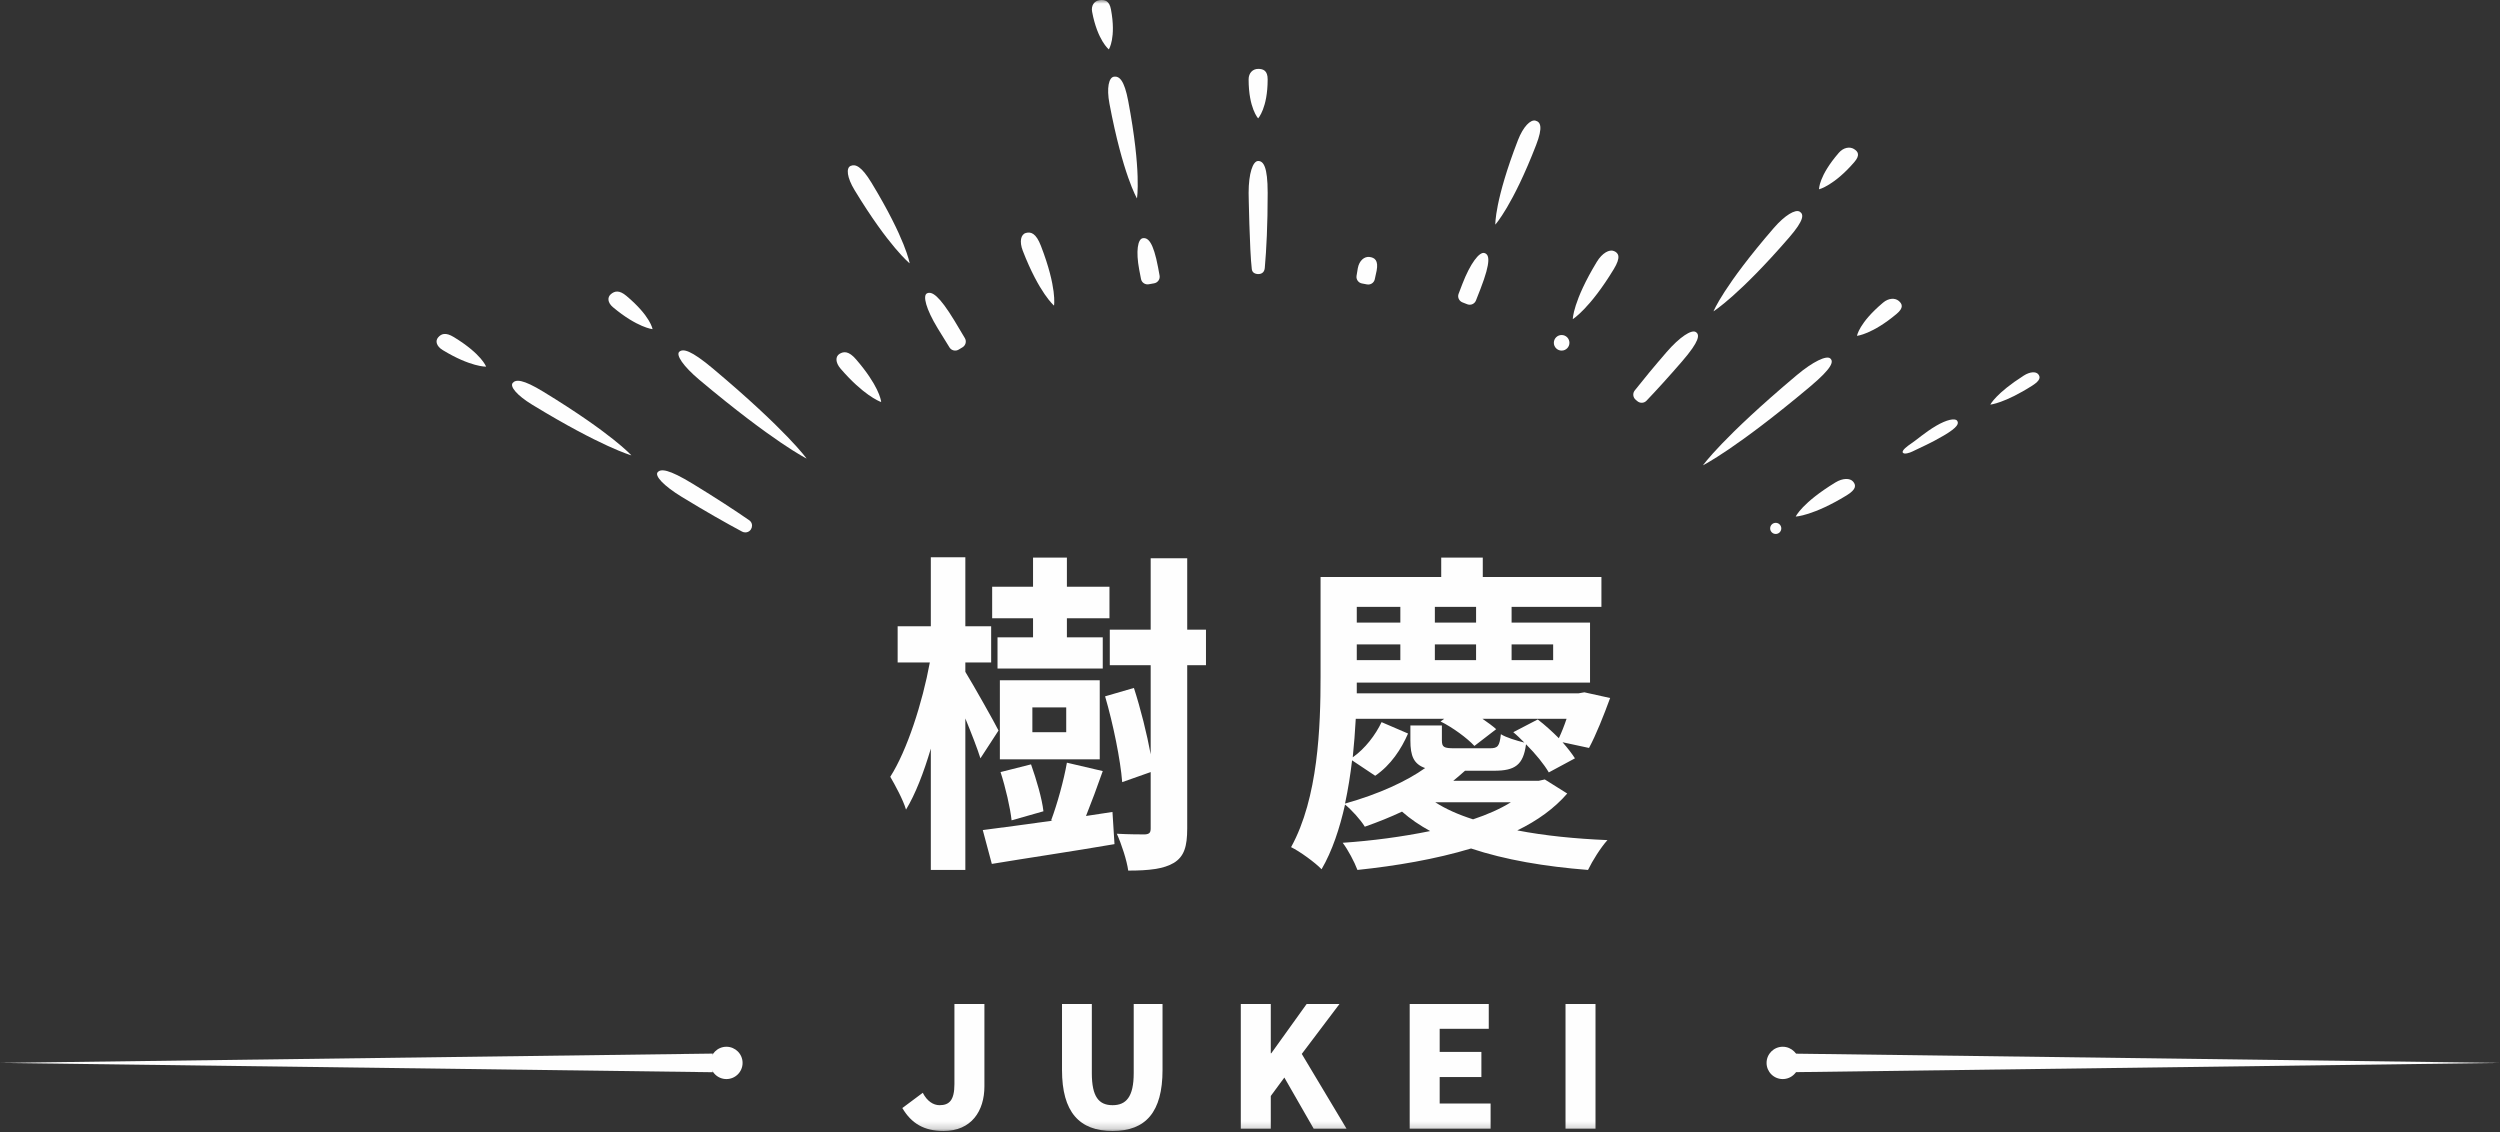 <?xml version="1.0" encoding="UTF-8" standalone="no"?>
<svg width="340px" height="154px" viewBox="0 0 340 154" version="1.1" xmlns="http://www.w3.org/2000/svg" xmlns:xlink="http://www.w3.org/1999/xlink">
    <rect x="0" y="0" width="340" height="154" fill="#333333" stroke="none"/>
    <!-- Generator: Sketch 41 (35326) - http://www.bohemiancoding.com/sketch -->
    <title>Page 1</title>
    <desc>Created with Sketch.</desc>
    <defs>
        <polygon id="path-1" points="0 153.814 339.988 153.814 339.988 0 0 0"></polygon>
    </defs>
    <g id="Page-1" stroke="none" stroke-width="1" fill="none" fill-rule="evenodd">
        <g id="Desktop-HD" transform="translate(-549, -18)">
            <g id="header" transform="translate(205, 18)">
                <g id="Page-1" transform="translate(344, 0)">
                    <path d="M164.013,90.463 L161.461,90.463 L161.461,112.66 C161.461,115.121 161.05,116.489 159.638,117.354 C158.27,118.174 156.265,118.402 153.438,118.402 C153.256,117.035 152.527,114.802 151.889,113.389 C153.576,113.48 155.171,113.48 155.717,113.48 C156.31,113.434 156.493,113.252 156.493,112.66 L156.493,105.002 L152.618,106.37 C152.39,103.361 151.387,98.439 150.293,94.701 L154.213,93.561 C155.126,96.388 155.991,99.852 156.493,102.587 L156.493,90.463 L150.932,90.463 L150.932,85.631 L156.493,85.631 L156.493,75.923 L161.461,75.923 L161.461,85.631 L164.013,85.631 L164.013,90.463 L164.013,90.463 Z M140.402,99.578 L145.006,99.578 L145.006,96.205 L140.402,96.205 L140.402,99.578 L140.402,99.578 Z M137.577,111.566 C137.395,109.879 136.757,107.099 136.074,105.002 L140.22,103.954 C140.949,106.005 141.725,108.649 141.907,110.335 L137.577,111.566 L137.577,111.566 Z M135.982,103.271 L149.564,103.271 L149.564,92.514 L135.982,92.514 L135.982,103.271 L135.982,103.271 Z M140.494,84.081 L134.934,84.081 L134.934,79.797 L140.494,79.797 L140.494,75.831 L145.098,75.831 L145.098,79.797 L150.887,79.797 L150.887,84.081 L145.098,84.081 L145.098,86.68 L149.975,86.68 L149.975,90.919 L135.663,90.919 L135.663,86.68 L140.494,86.68 L140.494,84.081 L140.494,84.081 Z M151.296,110.426 L151.571,114.802 C145.736,115.805 139.537,116.717 134.888,117.491 L133.657,112.888 C136.209,112.568 139.537,112.112 143.138,111.611 L142.955,111.566 C143.776,109.378 144.688,106.095 145.098,103.726 L149.975,104.866 C149.245,106.962 148.425,109.15 147.696,110.973 L151.296,110.426 L151.296,110.426 Z M133.338,103.133 C132.928,101.811 132.108,99.715 131.287,97.709 L131.287,118.312 L126.592,118.312 L126.592,101.811 C125.635,105.048 124.495,108.011 123.219,110.107 C122.81,108.74 121.761,106.826 121.077,105.64 C123.356,102.085 125.453,95.567 126.456,90.098 L122.08,90.098 L122.08,85.175 L126.592,85.175 L126.592,75.785 L131.287,75.785 L131.287,85.175 L134.797,85.175 L134.797,90.098 L131.287,90.098 L131.287,91.374 C132.381,93.152 135.207,98.165 135.799,99.35 L133.338,103.133 L133.338,103.133 Z" id="Fill-1" fill="#FEFEFE"></path>
                    <mask id="mask-2" fill="white">
                        <use xlink:href="#path-1"></use>
                    </mask>
                    <g id="Clip-4"></g>
                    <path d="M205.577,89.779 L211.229,89.779 L211.229,87.636 L205.577,87.636 L205.577,89.779 Z M195.186,109.104 C196.598,110.016 198.33,110.791 200.336,111.429 C202.251,110.791 204.028,110.016 205.487,109.104 L195.186,109.104 Z M195.14,89.779 L200.746,89.779 L200.746,87.636 L195.14,87.636 L195.14,89.779 Z M195.141,84.675 L200.747,84.675 L200.747,82.532 L195.141,82.532 L195.141,84.675 Z M184.521,89.779 L190.446,89.779 L190.446,87.636 L184.521,87.636 L184.521,89.779 Z M184.521,84.674 L190.446,84.674 L190.446,82.531 L184.521,82.531 L184.521,84.674 Z M183.883,103.406 C183.655,105.367 183.335,107.373 182.925,109.287 C187.619,107.965 191.312,106.233 193.818,104.456 C192.269,103.909 191.813,102.815 191.813,100.717 L191.813,98.667 L196.097,98.667 L196.097,100.672 C196.097,101.629 196.371,101.766 197.829,101.766 L202.614,101.766 C203.709,101.766 203.937,101.493 204.119,99.852 C204.849,100.307 206.216,100.717 207.31,100.992 C206.808,100.49 206.307,99.988 205.805,99.578 L209.133,97.847 C210.091,98.575 211.093,99.487 212.004,100.398 C212.37,99.624 212.733,98.712 213.053,97.755 L201.613,97.755 C202.342,98.256 203.026,98.759 203.481,99.168 L200.519,101.448 C199.562,100.398 197.51,98.894 195.915,98.12 L196.417,97.755 L184.383,97.755 C184.293,99.442 184.155,101.22 183.973,102.996 C185.66,101.811 187.073,99.943 187.893,98.211 L191.494,99.76 C190.582,101.857 189.169,104.045 187.027,105.504 L183.883,103.406 Z M213.144,107.919 C211.412,109.925 209.087,111.611 206.353,112.933 C210.091,113.662 214.283,114.072 218.614,114.255 C217.701,115.257 216.562,117.08 215.97,118.312 C210.135,117.856 204.712,116.945 200.063,115.395 C195.231,116.852 189.852,117.764 184.611,118.312 C184.201,117.218 183.335,115.577 182.606,114.619 C186.617,114.346 190.719,113.8 194.502,113.024 C193.089,112.249 191.813,111.383 190.673,110.381 C189.124,111.11 187.438,111.793 185.614,112.432 C185.067,111.52 183.791,110.107 182.925,109.423 C182.195,112.66 181.193,115.713 179.734,118.22 C178.868,117.308 176.726,115.759 175.587,115.212 C179.278,108.512 179.597,98.849 179.597,92.012 L179.597,78.475 L196.006,78.475 L196.006,75.831 L201.658,75.831 L201.658,78.475 L217.793,78.475 L217.793,82.532 L205.577,82.532 L205.577,84.674 L216.244,84.674 L216.244,92.833 L184.521,92.833 L184.521,94.291 L214.693,94.291 L215.469,94.154 L218.978,94.929 C218.111,97.299 217.064,99.943 216.106,101.721 L212.505,100.945 C213.189,101.721 213.782,102.495 214.193,103.133 L210.637,105.048 C209.999,103.954 208.859,102.541 207.538,101.22 C207.173,104.045 206.033,104.82 203.208,104.82 L199.242,104.82 C198.74,105.276 198.194,105.732 197.647,106.188 L209.27,106.188 L210.091,106.005 L213.144,107.919 Z" id="Fill-3" fill="#FEFEFE" mask="url(#mask-2)"></path>
                    <path d="M122.717,150.693 L125.497,148.62 C126.089,149.782 126.955,150.306 127.775,150.306 C129.096,150.306 129.802,149.645 129.802,147.435 L129.802,136.545 L133.88,136.545 L133.88,147.753 C133.88,151.081 132.126,153.814 128.321,153.814 C125.678,153.814 123.948,152.789 122.717,150.693" id="Fill-5" fill="#FEFEFE" mask="url(#mask-2)"></path>
                    <path d="M144.433,145.521 L144.433,136.544 L148.489,136.544 L148.489,145.954 C148.489,149.166 149.446,150.306 151.314,150.306 C153.159,150.306 154.185,149.166 154.185,145.954 L154.185,136.544 L158.104,136.544 L158.104,145.521 C158.104,151.239 155.825,153.814 151.314,153.814 C146.781,153.814 144.433,151.239 144.433,145.521" id="Fill-6" fill="#FEFEFE" mask="url(#mask-2)"></path>
                    <polygon id="Fill-7" fill="#FEFEFE" mask="url(#mask-2)" points="168.748 136.545 172.827 136.545 172.827 143.244 172.895 143.244 177.701 136.545 182.168 136.545 177.041 143.334 183.124 153.496 178.658 153.496 174.672 146.547 172.827 149.053 172.827 153.496 168.748 153.496"></polygon>
                    <polygon id="Fill-8" fill="#FEFEFE" mask="url(#mask-2)" points="191.718 136.545 202.471 136.545 202.471 139.917 195.796 139.917 195.796 143.06 201.469 143.06 201.469 146.478 195.796 146.478 195.796 150.078 202.722 150.078 202.722 153.496 191.718 153.496"></polygon>
                    <polygon id="Fill-9" fill="#FEFEFE" mask="url(#mask-2)" points="212.911 153.496 216.989 153.496 216.989 136.545 212.911 136.545"></polygon>
                    <path d="M244.65,144.556 C244.65,145.769 243.666,146.753 242.452,146.753 C241.238,146.753 240.254,145.769 240.254,144.556 C240.254,143.342 241.238,142.358 242.452,142.358 C243.666,142.358 244.65,143.342 244.65,144.556" id="Fill-10" fill="#FEFEFE" mask="url(#mask-2)"></path>
                    <path d="M100.991,144.556 C100.991,145.769 100.007,146.753 98.793,146.753 C97.579,146.753 96.596,145.769 96.596,144.556 C96.596,143.342 97.579,142.358 98.793,142.358 C100.007,142.358 100.991,143.342 100.991,144.556" id="Fill-11" fill="#FEFEFE" mask="url(#mask-2)"></path>
                    <polygon id="Fill-12" fill="#FEFEFE" mask="url(#mask-2)" points="96.931 145.823 -9.1152815e-05 144.555 96.931 143.288"></polygon>
                    <polygon id="Fill-13" fill="#FEFEFE" mask="url(#mask-2)" points="243.673 143.292 339.988 144.556 243.673 145.819"></polygon>
                    <path d="M172.402,10.789 C172.402,9.612 171.823,9.368 171.106,9.368 C170.391,9.368 169.812,9.915 169.812,10.789 C169.812,14.709 171.106,16.097 171.106,16.097 C171.106,16.097 172.402,14.709 172.402,10.789" id="Fill-14" fill="#FEFEFE" mask="url(#mask-2)"></path>
                    <path d="M170.247,36.625 C170.329,37.297 171.101,37.291 171.27,37.267 C171.746,37.2 171.971,36.897 172.013,36.418 C172.232,33.939 172.404,30.611 172.404,26.236 C172.402,22.64 171.823,21.895 171.106,21.895 C170.391,21.895 169.812,23.573 169.812,26.236 C169.812,26.236 169.938,34.098 170.247,36.625" id="Fill-15" fill="#FEFEFE" mask="url(#mask-2)"></path>
                    <path d="M185.9,38.678 C186.381,38.771 186.847,38.48 186.964,38.004 C187.055,37.633 187.142,37.235 187.223,36.809 C187.485,35.41 186.967,35.042 186.26,34.948 C185.556,34.854 184.858,35.43 184.663,36.469 C184.593,36.843 184.535,37.197 184.487,37.532 C184.42,38.018 184.748,38.464 185.23,38.552 C185.454,38.593 185.677,38.635 185.9,38.678" id="Fill-16" fill="#FEFEFE" mask="url(#mask-2)"></path>
                    <path d="M150.885,14.095 C152.702,23.74 154.626,26.984 154.626,26.984 C154.626,26.984 155.259,23.396 153.441,13.755 C152.898,10.858 152.211,10.336 151.504,10.43 C150.797,10.523 150.481,11.948 150.885,14.095" id="Fill-17" fill="#FEFEFE" mask="url(#mask-2)"></path>
                    <path d="M150.8,6.715 C150.8,6.715 151.821,5.162 151.088,1.265 C150.867,0.094 150.248,-0.071 149.544,0.023 C148.837,0.116 148.366,0.738 148.528,1.606 C149.261,5.504 150.8,6.715 150.8,6.715" id="Fill-18" fill="#FEFEFE" mask="url(#mask-2)"></path>
                    <path d="M154.935,36.69 C155.016,37.122 155.098,37.542 155.179,37.951 C155.275,38.439 155.747,38.75 156.236,38.66 C156.476,38.617 156.716,38.574 156.957,38.532 C157.456,38.446 157.793,37.976 157.703,37.477 C157.637,37.109 157.567,36.732 157.495,36.348 C156.849,32.929 156.142,32.298 155.436,32.393 C154.729,32.486 154.458,34.155 154.935,36.69" id="Fill-19" fill="#FEFEFE" mask="url(#mask-2)"></path>
                    <path d="M222.667,54.55 C223.037,54.869 223.588,54.852 223.924,54.498 C225.322,53.03 226.923,51.273 228.741,49.172 C231.164,46.371 231.197,45.505 230.619,45.151 C230.038,44.8 228.441,45.819 226.649,47.892 C224.937,49.869 223.511,51.601 222.322,53.107 C222.018,53.491 222.077,54.044 222.448,54.362 C222.521,54.424 222.594,54.487 222.667,54.55" id="Fill-20" fill="#FEFEFE" mask="url(#mask-2)"></path>
                    <path d="M143.346,41.562 C143.346,41.562 143.789,39.186 141.563,33.432 C140.894,31.704 140.203,31.499 139.525,31.681 C138.843,31.866 138.604,32.824 139.099,34.105 C141.326,39.86 143.346,41.562 143.346,41.562" id="Fill-21" fill="#FEFEFE" mask="url(#mask-2)"></path>
                    <path d="M208.909,19.73 C209.865,17.256 209.512,16.592 208.831,16.408 C208.151,16.222 207.155,17.223 206.443,19.055 C203.259,27.293 203.363,30.546 203.363,30.546 C203.363,30.546 205.723,27.964 208.909,19.73" id="Fill-22" fill="#FEFEFE" mask="url(#mask-2)"></path>
                    <path d="M243.333,32.288 C245.383,29.915 245.34,29.137 244.759,28.785 C244.18,28.431 242.758,29.251 241.236,31.007 C234.405,38.905 233.034,42.343 233.034,42.343 C233.034,42.343 236.503,40.184 243.333,32.288" id="Fill-23" fill="#FEFEFE" mask="url(#mask-2)"></path>
                    <path d="M219.48,36.594 C220.46,34.975 220.145,34.419 219.509,34.146 C218.873,33.874 217.898,34.408 217.169,35.606 C213.903,40.997 213.9,43.403 213.9,43.403 C213.9,43.403 216.211,41.985 219.48,36.594" id="Fill-24" fill="#FEFEFE" mask="url(#mask-2)"></path>
                    <path d="M199.54,41.377 C200.011,41.564 200.541,41.34 200.728,40.87 C200.932,40.354 201.141,39.825 201.353,39.275 C202.803,35.522 202.55,34.594 201.871,34.409 C201.191,34.224 199.961,35.821 198.888,38.601 C198.709,39.064 198.536,39.516 198.369,39.958 C198.192,40.426 198.43,40.943 198.898,41.125 C199.112,41.208 199.326,41.292 199.54,41.377" id="Fill-25" fill="#FEFEFE" mask="url(#mask-2)"></path>
                    <path d="M252.131,20.259 C251.55,19.907 250.696,20.067 250.082,20.777 C247.318,23.972 247.391,25.745 247.391,25.745 C247.391,25.745 249.417,25.253 252.178,22.056 C253.007,21.097 252.71,20.613 252.131,20.259" id="Fill-26" fill="#FEFEFE" mask="url(#mask-2)"></path>
                    <path d="M248.907,48.74 C248.401,48.315 246.579,49.156 244.337,51.04 C234.259,59.513 231.603,63.281 231.603,63.281 C231.603,63.281 236.088,61.049 246.17,52.58 C249.195,50.037 249.412,49.165 248.907,48.74" id="Fill-27" fill="#FEFEFE" mask="url(#mask-2)"></path>
                    <path d="M249.61,65.617 C245.063,68.39 244.216,70.254 244.216,70.254 C244.216,70.254 246.586,70.152 251.132,67.376 C252.494,66.544 252.436,65.979 252.017,65.491 C251.596,65.006 250.619,64.999 249.61,65.617" id="Fill-28" fill="#FEFEFE" mask="url(#mask-2)"></path>
                    <path d="M258.219,40.915 C257.714,40.49 256.841,40.534 256.107,41.151 C252.807,43.924 252.552,45.676 252.552,45.676 C252.552,45.676 254.639,45.462 257.938,42.689 C258.93,41.855 258.725,41.339 258.219,40.915" id="Fill-29" fill="#FEFEFE" mask="url(#mask-2)"></path>
                    <path d="M130.381,47.546 C130.553,47.441 130.726,47.338 130.899,47.235 C131.33,46.978 131.479,46.426 131.225,45.993 C130.784,45.242 130.32,44.462 129.819,43.636 C127.685,40.119 126.727,39.613 126.09,39.886 C125.454,40.158 125.929,42.018 127.51,44.624 C128.076,45.558 128.615,46.429 129.135,47.257 C129.401,47.679 129.954,47.804 130.381,47.546" id="Fill-30" fill="#FEFEFE" mask="url(#mask-2)"></path>
                    <path d="M266.157,57.205 C265.868,56.842 264.736,57.074 263.315,57.909 C261.781,58.812 260.697,59.811 259.79,60.413 C259.495,60.609 258.592,61.257 258.782,61.555 C258.97,61.845 259.75,61.569 260.061,61.416 C261.335,60.784 262.488,60.329 264.364,59.227 C266.283,58.097 266.446,57.569 266.157,57.205" id="Fill-31" fill="#FEFEFE" mask="url(#mask-2)"></path>
                    <path d="M101.355,72.406 L101.361,72.406 C102.254,72.406 102.62,71.255 101.884,70.747 C99.905,69.381 97.396,67.739 94.226,65.803 C90.892,63.768 89.86,63.739 89.439,64.226 C89.019,64.712 90.233,66.055 92.702,67.564 C95.995,69.575 98.718,71.118 100.927,72.3 C101.06,72.371 101.204,72.406 101.355,72.406" id="Fill-32" fill="#FEFEFE" mask="url(#mask-2)"></path>
                    <path d="M119.806,54.666 C119.817,54.657 119.828,54.647 119.838,54.638 C119.803,54.351 119.462,52.389 116.421,48.87 C115.432,47.725 114.757,47.773 114.178,48.124 C113.601,48.479 113.593,49.298 114.326,50.148 C117.389,53.693 119.516,54.559 119.806,54.666" id="Fill-33" fill="#FEFEFE" mask="url(#mask-2)"></path>
                    <path d="M123.713,35.813 C123.713,35.813 123.21,32.585 118.533,24.868 C117.129,22.552 116.32,22.294 115.683,22.565 C115.047,22.839 115.182,24.141 116.223,25.856 C120.905,33.573 123.713,35.813 123.713,35.813" id="Fill-34" fill="#FEFEFE" mask="url(#mask-2)"></path>
                    <path d="M95.13,51.671 C105.211,60.138 109.7,62.367 109.7,62.367 C109.7,62.367 107.043,58.599 96.964,50.129 C93.934,47.589 92.899,47.405 92.392,47.83 C91.888,48.255 92.889,49.785 95.13,51.671" id="Fill-35" fill="#FEFEFE" mask="url(#mask-2)"></path>
                    <path d="M73.901,53.277 C71.078,51.553 70.15,51.589 69.732,52.075 C69.311,52.563 70.285,53.758 72.377,55.037 C81.779,60.777 85.868,61.931 85.868,61.931 C85.868,61.931 83.298,59.016 73.901,53.277" id="Fill-36" fill="#FEFEFE" mask="url(#mask-2)"></path>
                    <path d="M85.193,40.241 C84.203,39.408 83.586,39.58 83.08,40.005 C82.575,40.43 82.626,41.164 83.361,41.78 C86.661,44.553 88.747,44.767 88.747,44.767 C88.747,44.767 88.495,43.014 85.193,40.241" id="Fill-37" fill="#FEFEFE" mask="url(#mask-2)"></path>
                    <path d="M61.726,45.845 C60.585,45.149 60.008,45.399 59.586,45.887 C59.166,46.372 59.357,47.09 60.202,47.607 C64.003,49.926 66.11,49.865 66.11,49.865 C66.11,49.865 65.525,48.164 61.726,45.845" id="Fill-38" fill="#FEFEFE" mask="url(#mask-2)"></path>
                    <path d="M242.256,71.862 C242.256,72.281 241.917,72.62 241.499,72.62 C241.08,72.62 240.741,72.281 240.741,71.862 C240.741,71.444 241.08,71.105 241.499,71.105 C241.917,71.105 242.256,71.444 242.256,71.862" id="Fill-39" fill="#FEFEFE" mask="url(#mask-2)"></path>
                    <path d="M213.443,46.622 C213.443,47.207 212.968,47.682 212.383,47.682 C211.798,47.682 211.323,47.207 211.323,46.622 C211.323,46.036 211.798,45.562 212.383,45.562 C212.968,45.562 213.443,46.036 213.443,46.622" id="Fill-40" fill="#FEFEFE" mask="url(#mask-2)"></path>
                    <path d="M276.398,52.438 C277.534,51.713 277.51,51.259 277.189,50.883 C276.868,50.508 276.077,50.542 275.234,51.078 C271.444,53.492 270.683,55.028 270.683,55.028 C270.683,55.028 272.608,54.852 276.398,52.438" id="Fill-41" fill="#FEFEFE" mask="url(#mask-2)"></path>
                </g>
            </g>
        </g>
    </g>
</svg>